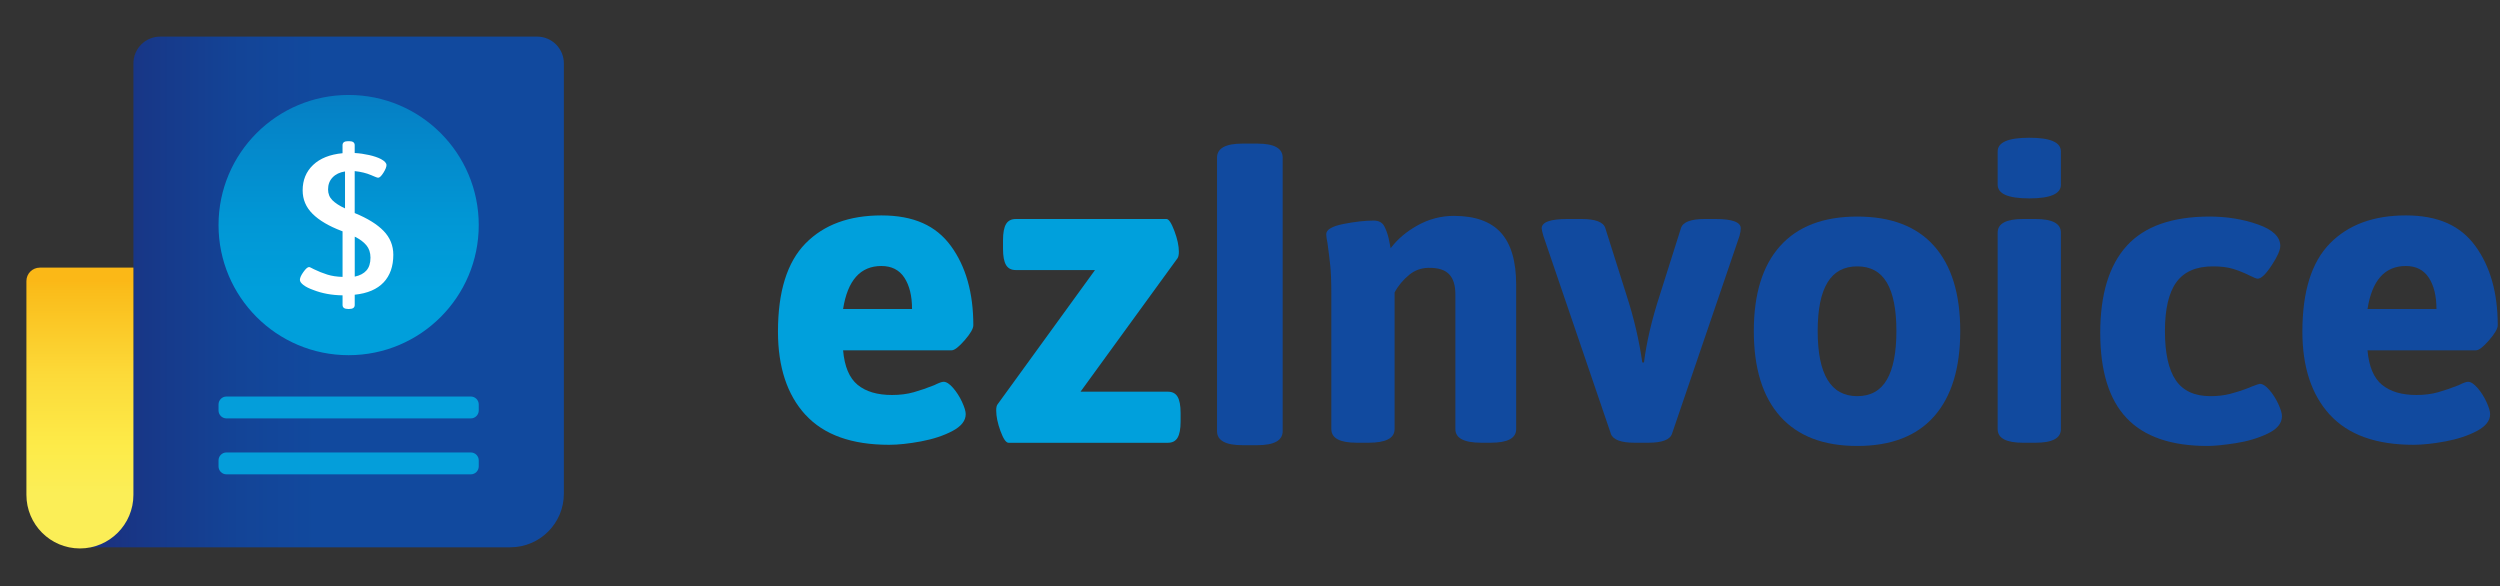 <svg width="1028" height="241" viewBox="0 0 1028 241" fill="none" xmlns="http://www.w3.org/2000/svg">
<rect x="0" y="0" width="1028" height="241" fill="#333333" stroke="none"/>
<g clip-path="url(#clip0_987_18735)">
<g clip-path="url(#clip1_987_18735)">
<path d="M231.86 26.07V203.01C231.86 215.18 221.99 225.05 209.82 225.05H32.8L54.86 147.95V26.07C54.86 19.98 59.79 15.05 65.88 15.05H220.84C226.93 15.05 231.86 19.98 231.86 26.07Z" fill="url(#paint0_linear_987_18735)"/>
<path d="M32.86 225.52C45.01 225.52 54.86 215.65 54.86 203.48V110.05H16.37C13.33 110.05 10.86 112.52 10.86 115.56V203.48C10.86 215.65 20.71 225.52 32.86 225.52Z" fill="url(#paint1_linear_987_18735)"/>
<path d="M143.36 146.05C172.907 146.05 196.86 122.097 196.86 92.55C196.86 63.003 172.907 39.05 143.36 39.05C113.813 39.05 89.86 63.003 89.86 92.55C89.86 122.097 113.813 146.05 143.36 146.05Z" fill="url(#paint2_linear_987_18735)"/>
<path d="M157.75 116.11C155.09 118.94 151.13 120.64 145.86 121.19V125.4C145.86 126.5 145.1 127.05 143.58 127.05H143.14C141.62 127.05 140.86 126.5 140.86 125.4V121.44C136.42 121.39 132.38 120.64 128.76 119.21C127.06 118.6 125.73 117.93 124.77 117.19C123.81 116.45 123.32 115.75 123.32 115.09C123.32 114.26 123.8 113.18 124.77 111.83C125.73 110.48 126.51 109.81 127.09 109.81C127.27 109.81 127.56 109.92 127.97 110.14C128.38 110.36 128.76 110.55 129.11 110.72C130.92 111.6 132.75 112.33 134.59 112.91C136.43 113.49 138.52 113.8 140.86 113.86V95.12L140.42 94.95C135.21 92.97 131.25 90.63 128.53 87.93C125.81 85.23 124.45 82.02 124.45 78.27C124.45 74.03 125.88 70.55 128.75 67.83C131.61 65.11 135.65 63.5 140.85 63V59.7C140.85 58.6 141.61 58.05 143.13 58.05H143.57C145.09 58.05 145.85 58.6 145.85 59.7V62.92C147.84 63.03 149.81 63.31 151.77 63.75C153.73 64.19 155.35 64.74 156.64 65.4C158.16 66.23 158.92 67.05 158.92 67.88C158.92 68.65 158.5 69.71 157.65 71.06C156.8 72.41 156.08 73.08 155.5 73.08C155.27 73.08 154.86 72.96 154.27 72.71C153.68 72.46 153.13 72.23 152.6 72.01C150.67 71.18 148.42 70.63 145.85 70.36V87.61C151.11 89.76 155.07 92.21 157.74 94.96C160.4 97.71 161.73 100.98 161.73 104.78C161.73 109.51 160.4 113.29 157.74 116.13L157.75 116.11ZM136.68 82.33C137.87 83.52 139.6 84.64 141.87 85.69V70.5C139.71 70.83 138.01 71.65 136.77 72.95C135.52 74.25 134.9 75.9 134.9 77.89C134.9 79.66 135.49 81.14 136.68 82.33ZM150.68 111.21C151.79 109.96 152.34 108.21 152.34 105.94C152.34 103.89 151.77 102.19 150.64 100.84C149.51 99.48 147.91 98.31 145.87 97.31V113.75C147.97 113.31 149.58 112.46 150.68 111.22V111.21Z" fill="white"/>
<path d="M193.59 163.05H93.13C91.324 163.05 89.86 164.514 89.86 166.32V168.78C89.86 170.586 91.324 172.05 93.13 172.05H193.59C195.396 172.05 196.86 170.586 196.86 168.78V166.32C196.86 164.514 195.396 163.05 193.59 163.05Z" fill="#049EDA"/>
<path d="M193.59 186.05H93.13C91.324 186.05 89.86 187.514 89.86 189.32V191.78C89.86 193.586 91.324 195.05 93.13 195.05H193.59C195.396 195.05 196.86 193.586 196.86 191.78V189.32C196.86 187.514 195.396 186.05 193.59 186.05Z" fill="#049EDA"/>
</g>
<path d="M331.19 170.56C323.67 162.34 319.9 150.93 319.9 136.35C319.9 119.9 323.66 107.83 331.19 100.13C338.72 92.43 349.13 88.58 362.43 88.58C375.73 88.58 384.92 92.78 391.04 101.18C397.16 109.58 400.23 120.43 400.23 133.73C400.23 135.13 399.03 137.2 396.64 139.94C394.25 142.68 392.47 144.05 391.3 144.05H346.68C347.26 150.7 349.24 155.43 352.63 158.22C356.01 161.02 360.74 162.42 366.81 162.42C370.07 162.42 373.05 162.04 375.74 161.28C378.42 160.52 381.22 159.56 384.14 158.39C386 157.46 387.29 156.99 387.99 156.99C389.15 156.99 390.47 157.84 391.93 159.53C393.39 161.22 394.61 163.15 395.61 165.31C396.6 167.47 397.1 169.13 397.1 170.3C397.1 172.99 395.29 175.29 391.68 177.21C388.06 179.13 383.74 180.56 378.73 181.5C373.71 182.43 369.34 182.9 365.61 182.9C350.21 182.9 338.75 178.79 331.22 170.56H331.19ZM375.03 127.05C375.03 121.69 373.98 117.4 371.88 114.19C369.78 110.98 366.63 109.38 362.43 109.38C353.79 109.38 348.54 115.27 346.68 127.05H375.03Z" fill="#00A0DC"/>
<path d="M411.39 177.24C410.22 174.04 409.64 171.21 409.64 168.76C409.64 167.6 409.81 166.78 410.17 166.31L450.26 111.05H417.7C415.83 111.05 414.49 110.35 413.67 108.95C412.85 107.55 412.44 105.34 412.44 102.31V98.8C412.44 95.77 412.85 93.55 413.67 92.16C414.49 90.76 415.83 90.06 417.7 90.06H479.67C480.6 90.06 481.68 91.69 482.91 94.96C484.14 98.23 484.75 101.08 484.75 103.53C484.75 104.7 484.57 105.57 484.22 106.15L444.31 161.06H480.2C482.07 161.06 483.41 161.76 484.23 163.16C485.05 164.56 485.46 166.77 485.46 169.81V173.32C485.46 176.35 485.05 178.57 484.23 179.97C483.41 181.37 482.07 182.07 480.2 182.07H414.73C413.68 182.07 412.57 180.47 411.4 177.26L411.39 177.24Z" fill="#00A0DC"/>
<path d="M500.44 177.25V64.85C500.44 60.99 503.92 59.05 510.89 59.05H516.99C523.96 59.05 527.44 60.98 527.44 64.85V177.26C527.44 181.12 523.96 183.06 516.99 183.06H510.89C503.92 183.06 500.44 181.13 500.44 177.26V177.25Z" fill="#114A9F"/>
<path d="M547.44 176.45V120.98C547.44 115.85 547.29 111.91 547 109.17C546.71 106.43 546.33 103.37 545.87 99.98C545.52 98.35 545.35 97.12 545.35 96.3C545.35 94.44 547.7 93.04 552.41 92.1C557.12 91.17 561.27 90.7 564.87 90.7C566.96 90.7 568.41 91.49 569.23 93.06C570.04 94.64 570.65 96.36 571.06 98.22C571.47 100.09 571.73 101.37 571.84 102.07C574.63 98.34 578.35 95.19 583 92.62C587.65 90.06 592.59 88.77 597.82 88.77C606.54 88.77 612.99 91.07 617.17 95.68C621.35 100.29 623.45 107.43 623.45 117.12V176.45C623.45 180.19 619.96 182.05 612.99 182.05H609.16C602.02 182.05 598.45 180.19 598.45 176.45V120.98C598.45 117.36 597.62 114.65 595.95 112.84C594.22 110.96 591.34 110.06 587.3 110.13C584.51 110.18 581.77 111.14 579.6 112.9C576.99 115.01 574.94 117.47 573.45 120.28V176.45C573.45 180.19 569.88 182.05 562.74 182.05H557.91C550.94 182.05 547.45 180.19 547.45 176.45H547.44Z" fill="#114A9F"/>
<path d="M662.4 178.38L634.64 97.03C634.17 95.4 633.94 94.35 633.94 93.89C633.94 91.33 637.49 90.05 644.59 90.05H650.28C656 90.05 659.27 91.28 660.08 93.73L668.83 121.39C671.86 130.73 674.02 139.95 675.31 149.05H676.01C677.06 140.65 679.22 131.43 682.49 121.39L691.24 93.73C692.06 91.28 695.32 90.05 701.04 90.05H705.33C712.31 90.05 715.8 91.33 715.8 93.89C715.8 94.71 715.63 95.75 715.28 97.03L687.52 178.38C686.7 180.82 683.44 182.05 677.74 182.05H672.15C666.56 182.05 663.3 180.83 662.37 178.38H662.4Z" fill="#114A9F"/>
<path d="M732.02 171.22C724.78 163.11 721.17 151.42 721.17 136.13C721.17 120.84 724.78 109.18 732.02 101.13C739.25 93.08 749.81 89.05 763.7 89.05C777.59 89.05 788.11 93.07 795.29 101.13C802.47 109.18 806.05 120.85 806.05 136.13C806.05 151.41 802.46 163.11 795.29 171.22C788.12 179.33 777.58 183.38 763.7 183.38C749.82 183.38 739.26 179.33 732.02 171.22ZM775.86 156.17C778.48 151.68 779.8 145 779.8 136.13C779.8 127.26 778.49 120.61 775.86 116.18C773.24 111.75 769.18 109.53 763.7 109.53C758.22 109.53 754.13 111.75 751.45 116.18C748.76 120.61 747.43 127.26 747.43 136.13C747.43 153.98 752.85 162.9 763.7 162.9C769.18 162.9 773.24 160.65 775.86 156.16V156.17Z" fill="#114A9F"/>
<path d="M821.44 75.96V62.26C821.44 58.51 825.77 56.64 834.44 56.64C843.11 56.64 847.44 58.51 847.44 62.26V75.96C847.44 79.71 843.11 81.58 834.44 81.58C825.77 81.58 821.44 79.71 821.44 75.96ZM821.44 176.46V95.64C821.44 91.92 824.95 90.05 831.98 90.05H836.9C843.93 90.05 847.44 91.91 847.44 95.64V176.47C847.44 180.2 843.93 182.06 836.9 182.06H831.98C824.95 182.06 821.44 180.2 821.44 176.47V176.46Z" fill="#114A9F"/>
<path d="M874.47 171.92C867.23 164.28 863.62 152.58 863.62 136.83C863.62 121.08 867.26 109.04 874.56 101.04C881.85 93.05 893.2 89.05 908.6 89.05C915.71 89.05 922.34 90.13 928.46 92.29C934.58 94.45 937.65 97.4 937.65 101.13C937.65 102.88 936.45 105.56 934.06 109.18C931.67 112.8 929.77 114.6 928.37 114.6C927.9 114.6 926.85 114.19 925.22 113.38C922.88 112.21 920.58 111.28 918.31 110.58C916.03 109.88 913.26 109.53 910 109.53C903.11 109.53 898.1 111.69 894.95 116.01C891.8 120.33 890.22 127.03 890.22 136.13C890.22 145.23 891.71 151.97 894.68 156.34C897.65 160.72 902.41 162.9 908.94 162.9C911.97 162.9 914.68 162.58 917.08 161.94C919.47 161.3 921.46 160.69 923.03 160.1C924.6 159.52 925.62 159.11 926.09 158.88C927.95 158.18 929 157.83 929.24 157.83C930.4 157.83 931.72 158.68 933.18 160.37C934.64 162.06 935.86 163.99 936.85 166.14C937.84 168.3 938.34 169.96 938.34 171.13C938.34 174.05 936.38 176.44 932.48 178.3C928.57 180.17 924.17 181.48 919.27 182.24C914.37 183 910.52 183.38 907.72 183.38C892.78 183.38 881.7 179.56 874.47 171.92Z" fill="#114A9F"/>
<path d="M958.03 170.56C950.51 162.34 946.74 150.93 946.74 136.35C946.74 119.9 950.5 107.83 958.03 100.13C965.56 92.43 975.97 88.58 989.27 88.58C1002.57 88.58 1011.76 92.78 1017.88 101.18C1024 109.58 1027.07 120.43 1027.07 133.73C1027.07 135.13 1025.87 137.2 1023.48 139.94C1021.09 142.68 1019.31 144.05 1018.14 144.05H973.52C974.1 150.7 976.08 155.43 979.47 158.22C982.85 161.02 987.58 162.42 993.65 162.42C996.91 162.42 999.89 162.04 1002.58 161.28C1005.26 160.52 1008.06 159.56 1010.98 158.39C1012.84 157.46 1014.13 156.99 1014.83 156.99C1015.99 156.99 1017.31 157.84 1018.77 159.53C1020.23 161.22 1021.45 163.15 1022.45 165.31C1023.44 167.47 1023.94 169.13 1023.94 170.3C1023.94 172.99 1022.13 175.29 1018.52 177.21C1014.9 179.13 1010.58 180.56 1005.57 181.5C1000.55 182.43 996.18 182.9 992.45 182.9C977.05 182.9 965.59 178.79 958.06 170.56H958.03ZM1001.87 127.05C1001.87 121.69 1000.82 117.4 998.72 114.19C996.62 110.98 993.47 109.38 989.27 109.38C980.63 109.38 975.38 115.27 973.52 127.05H1001.87Z" fill="#114A9F"/>
</g>
<defs>
<linearGradient id="paint0_linear_987_18735" x1="32.8" y1="120.05" x2="231.86" y2="120.05" gradientUnits="userSpaceOnUse">
<stop offset="0.05" stop-color="#1B3280"/>
<stop offset="0.11" stop-color="#183686"/>
<stop offset="0.33" stop-color="#134497"/>
<stop offset="0.49" stop-color="#11499E"/>
</linearGradient>
<linearGradient id="paint1_linear_987_18735" x1="32.86" y1="115.52" x2="32.86" y2="223.72" gradientUnits="userSpaceOnUse">
<stop stop-color="#FBB817"/>
<stop offset="0.03" stop-color="#FABC1A"/>
<stop offset="0.36" stop-color="#FCDA39"/>
<stop offset="0.63" stop-color="#FDEB49"/>
<stop offset="0.81" stop-color="#FBEE57"/>
<stop offset="1" stop-color="#FBEE57"/>
</linearGradient>
<linearGradient id="paint2_linear_987_18735" x1="143.36" y1="-38.89" x2="143.36" y2="120.96" gradientUnits="userSpaceOnUse">
<stop stop-color="#11499E"/>
<stop offset="0.21" stop-color="#0B62AF"/>
<stop offset="0.54" stop-color="#0583C7"/>
<stop offset="0.81" stop-color="#0197D5"/>
<stop offset="0.99" stop-color="#009FDB"/>
</linearGradient>
<clipPath id="clip0_987_18735">
<rect width="1027.07" height="240.6" fill="white"/>
</clipPath>
<clipPath id="clip1_987_18735">
<rect width="240" height="240" fill="white" transform="translate(0 0.6)"/>
</clipPath>
</defs>
</svg>
